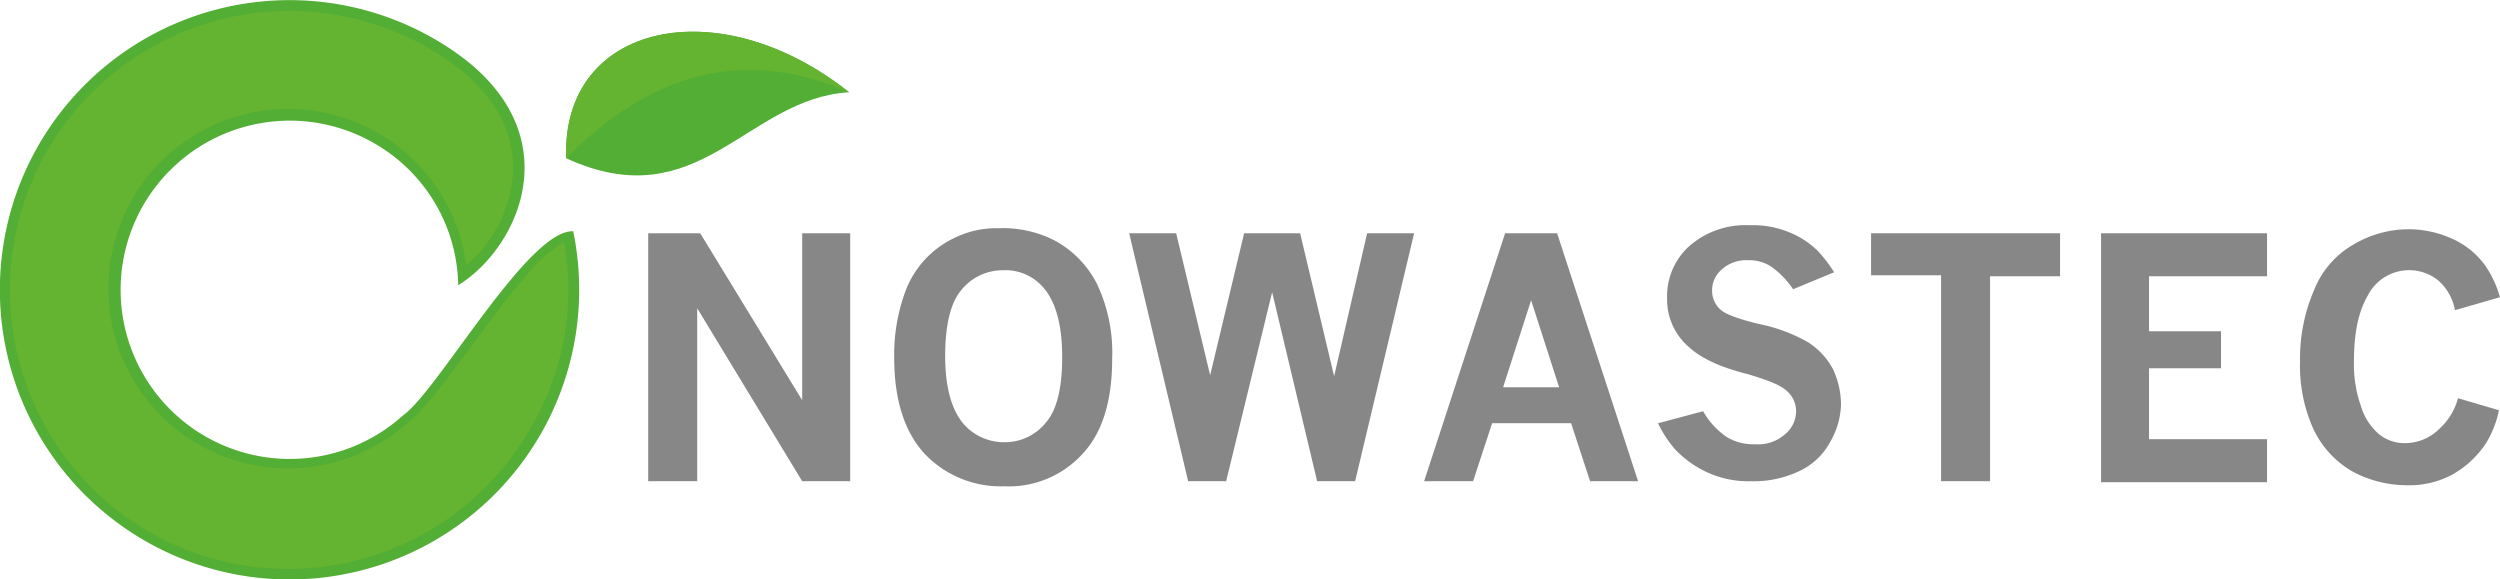 <?xml version="1.0" encoding="UTF-8"?>
<svg xmlns="http://www.w3.org/2000/svg" width="306.591" height="71.066" viewBox="0 0 306.591 71.066">
  <g id="Logo_Nowastec" data-name="Logo Nowastec" transform="translate(-35.572 -33.672)">
    <g id="Raggruppa_45" data-name="Raggruppa 45" transform="translate(35.572 33.672)">
      <path id="Tracciato_22" data-name="Tracciato 22" d="M105.869,62.032c-5.518-.245-16.554,19.5-20.846,22.563A20.743,20.743,0,1,1,82.08,51.609a20.434,20.434,0,0,1,9.687,17.045h0c7.725-4.782,14.347-19.5-1.839-29.552a35.523,35.523,0,1,0,15.941,22.93Z" transform="translate(-35.572 -33.672)" fill="#52ae34"></path>
      <path id="Tracciato_23" data-name="Tracciato 23" d="M52.667,98.077a34.263,34.263,0,1,1,36.3-58.123c6.131,3.8,9.319,8.706,9.319,14.1A16.108,16.108,0,0,1,92.519,65.95,22.032,22.032,0,1,0,85.407,85.2c1.839-1.349,4.414-4.9,7.48-8.951,2.452-3.311,4.9-6.744,7.235-9.319a15.782,15.782,0,0,1,4.414-3.8,33.594,33.594,0,0,1-4.782,23.911A34.224,34.224,0,0,1,52.667,98.077Z" transform="translate(-35.343 -33.421)" fill="#64b331"></path>
      <path id="Tracciato_24" data-name="Tracciato 24" d="M92.2,52.364c-.613-16.554,18.639-20.846,34.7-8.093C114.275,45.006,108.511,59.844,92.2,52.364Z" transform="translate(-22.764 -32.955)" fill="#52ae34"></path>
      <path id="Tracciato_25" data-name="Tracciato 25" d="M92.2,52.364c-.613-16.554,18.639-20.846,34.7-8.093C115.01,39.12,103.484,40.96,92.2,52.364Z" transform="translate(-22.764 -32.955)" fill="#64b331"></path>
    </g>
    <g id="Raggruppa_46" data-name="Raggruppa 46" transform="translate(115.066 61.296)">
      <path id="Tracciato_26" data-name="Tracciato 26" d="M100.4,57h6.376l12.508,20.478V57h5.886V87.41h-5.886L106.409,66.2V87.41H100.4V57Z" transform="translate(-100.4 -56.019)" fill="#878787"></path>
      <path id="Tracciato_27" data-name="Tracciato 27" d="M137.753,56.5a13.917,13.917,0,0,1,6.867,1.471,12.448,12.448,0,0,1,5.273,5.4,19.768,19.768,0,0,1,1.839,9.2c0,5.15-1.226,9.074-3.679,11.649a12.23,12.23,0,0,1-9.565,3.924,12.853,12.853,0,0,1-9.81-4.047Q125,80.044,125,72.318a22.449,22.449,0,0,1,1.471-8.338,11.815,11.815,0,0,1,6.376-6.5A11.327,11.327,0,0,1,137.753,56.5Zm.613,5.15a6.507,6.507,0,0,0-5.15,2.452c-1.349,1.594-1.962,4.414-1.962,8.093s.736,6.376,2.085,8.093a6.575,6.575,0,0,0,5.273,2.452,6.447,6.447,0,0,0,5.028-2.452c1.349-1.594,1.962-4.292,1.962-7.97,0-4.169-.858-6.99-2.452-8.706A6.115,6.115,0,0,0,138.366,61.65Z" transform="translate(-94.835 -56.132)" fill="#878787"></path>
      <path id="Tracciato_28" data-name="Tracciato 28" d="M148.5,57h5.763l4.169,17.412L162.6,57h6.867l4.169,17.535L177.684,57h5.763l-7.235,30.41h-4.66l-5.518-23.176L160.394,87.41h-4.66Z" transform="translate(-89.518 -56.019)" fill="#878787"></path>
      <path id="Tracciato_29" data-name="Tracciato 29" d="M187.932,57h6.376l9.932,30.41h-5.886l-2.33-7.112h-9.687l-2.33,7.112H178Zm3.188,8.216-3.433,10.668h6.867Z" transform="translate(-82.845 -56.019)" fill="#878787"></path>
      <path id="Tracciato_30" data-name="Tracciato 30" d="M206.918,79.008a9.414,9.414,0,0,0,2.943,3.188,6.221,6.221,0,0,0,3.433.858,4.953,4.953,0,0,0,3.679-1.226,3.666,3.666,0,0,0,1.349-2.82,3.268,3.268,0,0,0-1.1-2.452c-.736-.736-2.33-1.349-4.782-2.085-3.433-.858-5.763-1.962-7.235-3.311a7.676,7.676,0,0,1-2.7-6.009,8.257,8.257,0,0,1,2.7-6.376,10.458,10.458,0,0,1,7.48-2.575,11.494,11.494,0,0,1,4.782.858,10.544,10.544,0,0,1,3.556,2.33,17.327,17.327,0,0,1,1.962,2.575l-5.028,2.085a10.945,10.945,0,0,0-2.575-2.7,4.888,4.888,0,0,0-2.943-.858,4.381,4.381,0,0,0-3.188,1.1,3.31,3.31,0,0,0-1.226,2.7A3.071,3.071,0,0,0,209,66.5c.613.613,2.33,1.226,4.9,1.839a19.76,19.76,0,0,1,5.886,2.207,8.812,8.812,0,0,1,3.066,3.311,10.453,10.453,0,0,1,.981,4.292,9.655,9.655,0,0,1-1.349,4.66,8.246,8.246,0,0,1-3.8,3.556,12.972,12.972,0,0,1-5.886,1.226,12.1,12.1,0,0,1-5.4-1.1,12.813,12.813,0,0,1-3.924-2.82,14.331,14.331,0,0,1-2.085-3.188Z" transform="translate(-77.551 -56.2)" fill="#878787"></path>
      <path id="Tracciato_31" data-name="Tracciato 31" d="M222.823,57h23.053v5.273h-8.584V87.41h-6.008V62.15H222.7V57Z" transform="translate(-72.732 -56.019)" fill="#878787"></path>
      <path id="Tracciato_32" data-name="Tracciato 32" d="M245.7,57h20.355v5.273h-14.47v6.744h8.829v4.537h-8.829V82.26h14.47v5.273H245.7V57Z" transform="translate(-67.529 -56.019)" fill="#878787"></path>
      <path id="Tracciato_33" data-name="Tracciato 33" d="M290,78.795a12.627,12.627,0,0,1-1.594,4.047,11.941,11.941,0,0,1-4.047,3.8,11.135,11.135,0,0,1-5.763,1.349,14.017,14.017,0,0,1-6.622-1.717A11.778,11.778,0,0,1,267.194,81a18.9,18.9,0,0,1-1.594-8.216,21.2,21.2,0,0,1,1.717-8.706,11.155,11.155,0,0,1,4.9-5.641,13.29,13.29,0,0,1,6.744-1.839,12.983,12.983,0,0,1,5.15,1.1,10.047,10.047,0,0,1,4.169,3.311,12.992,12.992,0,0,1,1.839,3.924l-5.518,1.594a6.372,6.372,0,0,0-2.085-3.679,5.693,5.693,0,0,0-8.584,1.839c-1.226,2.085-1.717,4.782-1.717,8.093a15.346,15.346,0,0,0,.858,5.518,7.26,7.26,0,0,0,2.207,3.433,4.956,4.956,0,0,0,3.066,1.1A6.02,6.02,0,0,0,282.767,81a7.794,7.794,0,0,0,2.207-3.679Z" transform="translate(-63.027 -56.11)" fill="#878787"></path>
    </g>
  </g>
</svg>

